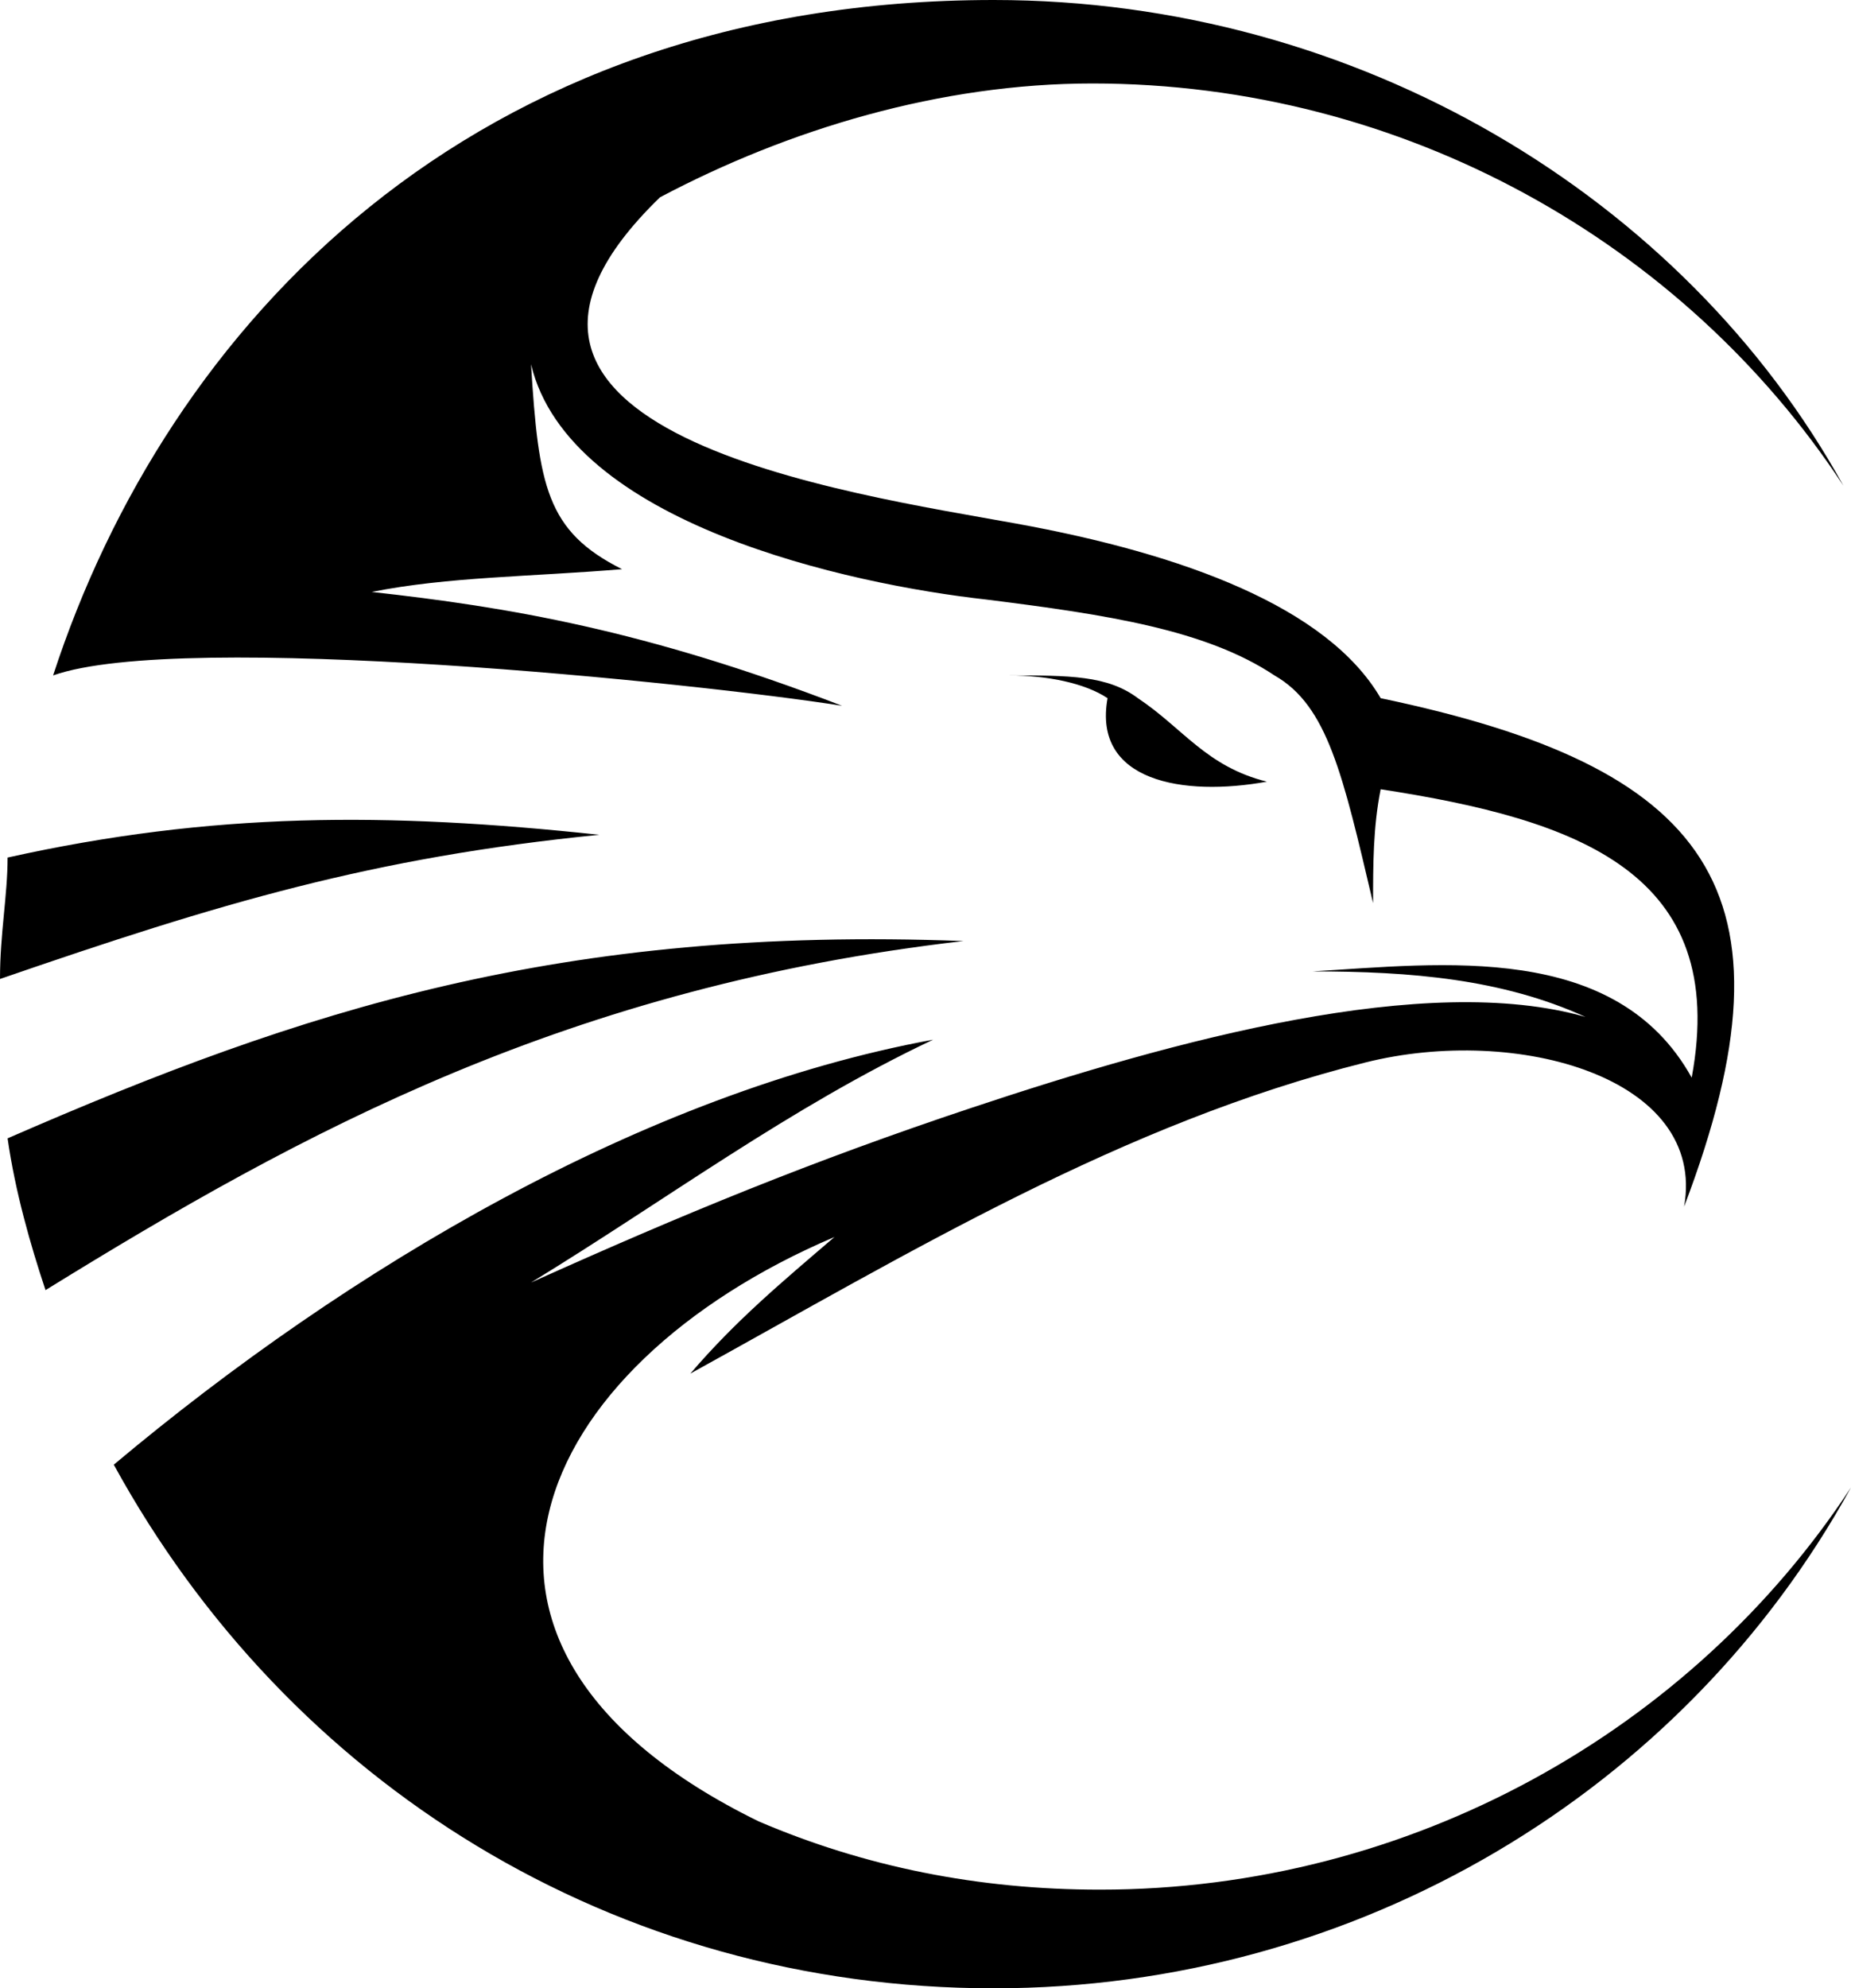 <?xml version="1.0" encoding="utf-8"?>
<!-- Generator: Adobe Illustrator 27.0.1, SVG Export Plug-In . SVG Version: 6.00 Build 0)  -->
<svg version="1.1" id="Layer_1" xmlns="http://www.w3.org/2000/svg" xmlns:xlink="http://www.w3.org/1999/xlink" x="0px" y="0px"
	 viewBox="0 0 24.4 26.2" style="enable-background:new 0 0 24.4 26.2;" xml:space="preserve">
<style type="text/css">
	.st0{fill-rule:evenodd;clip-rule:evenodd;}
</style>
<g>
	<path class="st0" d="M16.7,10.3c-0.8-0.2-1.1-0.7-1.7-1.1c-0.4-0.3-0.9-0.3-1.7-0.3c0.5,0,1,0.1,1.3,0.3
		C14.4,10.3,15.6,10.5,16.7,10.3 M0.1,15c0.1,0.7,0.3,1.4,0.5,2c3.4-2.1,6.9-4,12.1-4.6C7.4,12.2,4,13.3,0.1,15z M0.1,11.3
		C0.1,11.8,0,12.3,0,12.9c2.9-1,4.9-1.6,7.9-1.9C5.1,10.7,2.8,10.7,0.1,11.3z M0.7,8.9C2.4,8.3,9.2,9,11.1,9.3
		C8.5,8.3,6.7,8,4.9,7.8c1-0.2,2.1-0.2,3.3-0.3C7.2,7,7.1,6.4,7,4.8c0.5,2.1,4.2,2.9,6,3.1c1.6,0.2,2.9,0.4,3.8,1
		c0.7,0.4,0.9,1.3,1.3,3c0-0.5,0-1,0.1-1.5c2.6,0.4,4.6,1.1,4.1,3.8c-1-1.8-3.3-1.5-5-1.4c1.3,0,2.5,0.1,3.6,0.6
		c-2.1-0.6-5.4,0.3-8.1,1.2C10.7,15.3,9,16,7,16.9c1.8-1.1,3.4-2.3,5.3-3.2c-3.8,0.7-7.7,3-10.8,5.6c2.3,4.2,6.6,6.9,11.6,6.9
		c4.8,0,9.1-2.6,11.3-6.6c-2.1,3.2-5.8,5.3-9.9,5.3c-1.6,0-3.1-0.3-4.5-0.9c-4.7-2.3-3-6,1-7.7c-0.7,0.6-1.3,1.1-1.9,1.8
		c2.9-1.6,5.7-3.3,8.9-4.1c2-0.5,4.5,0.2,4.2,1.9c1.6-4.2,0.3-5.8-4-6.7c-0.7-1.2-2.6-1.9-4.8-2.3c-2.2-0.4-7.9-1.2-4.7-4.3
		c1.7-0.9,3.7-1.5,5.7-1.5c4.1,0,7.8,2.1,9.9,5.3C22.2,2.6,17.9,0,13.1,0C6.2,0,2.2,4.3,0.7,8.9z"/>
</g>
</svg>
